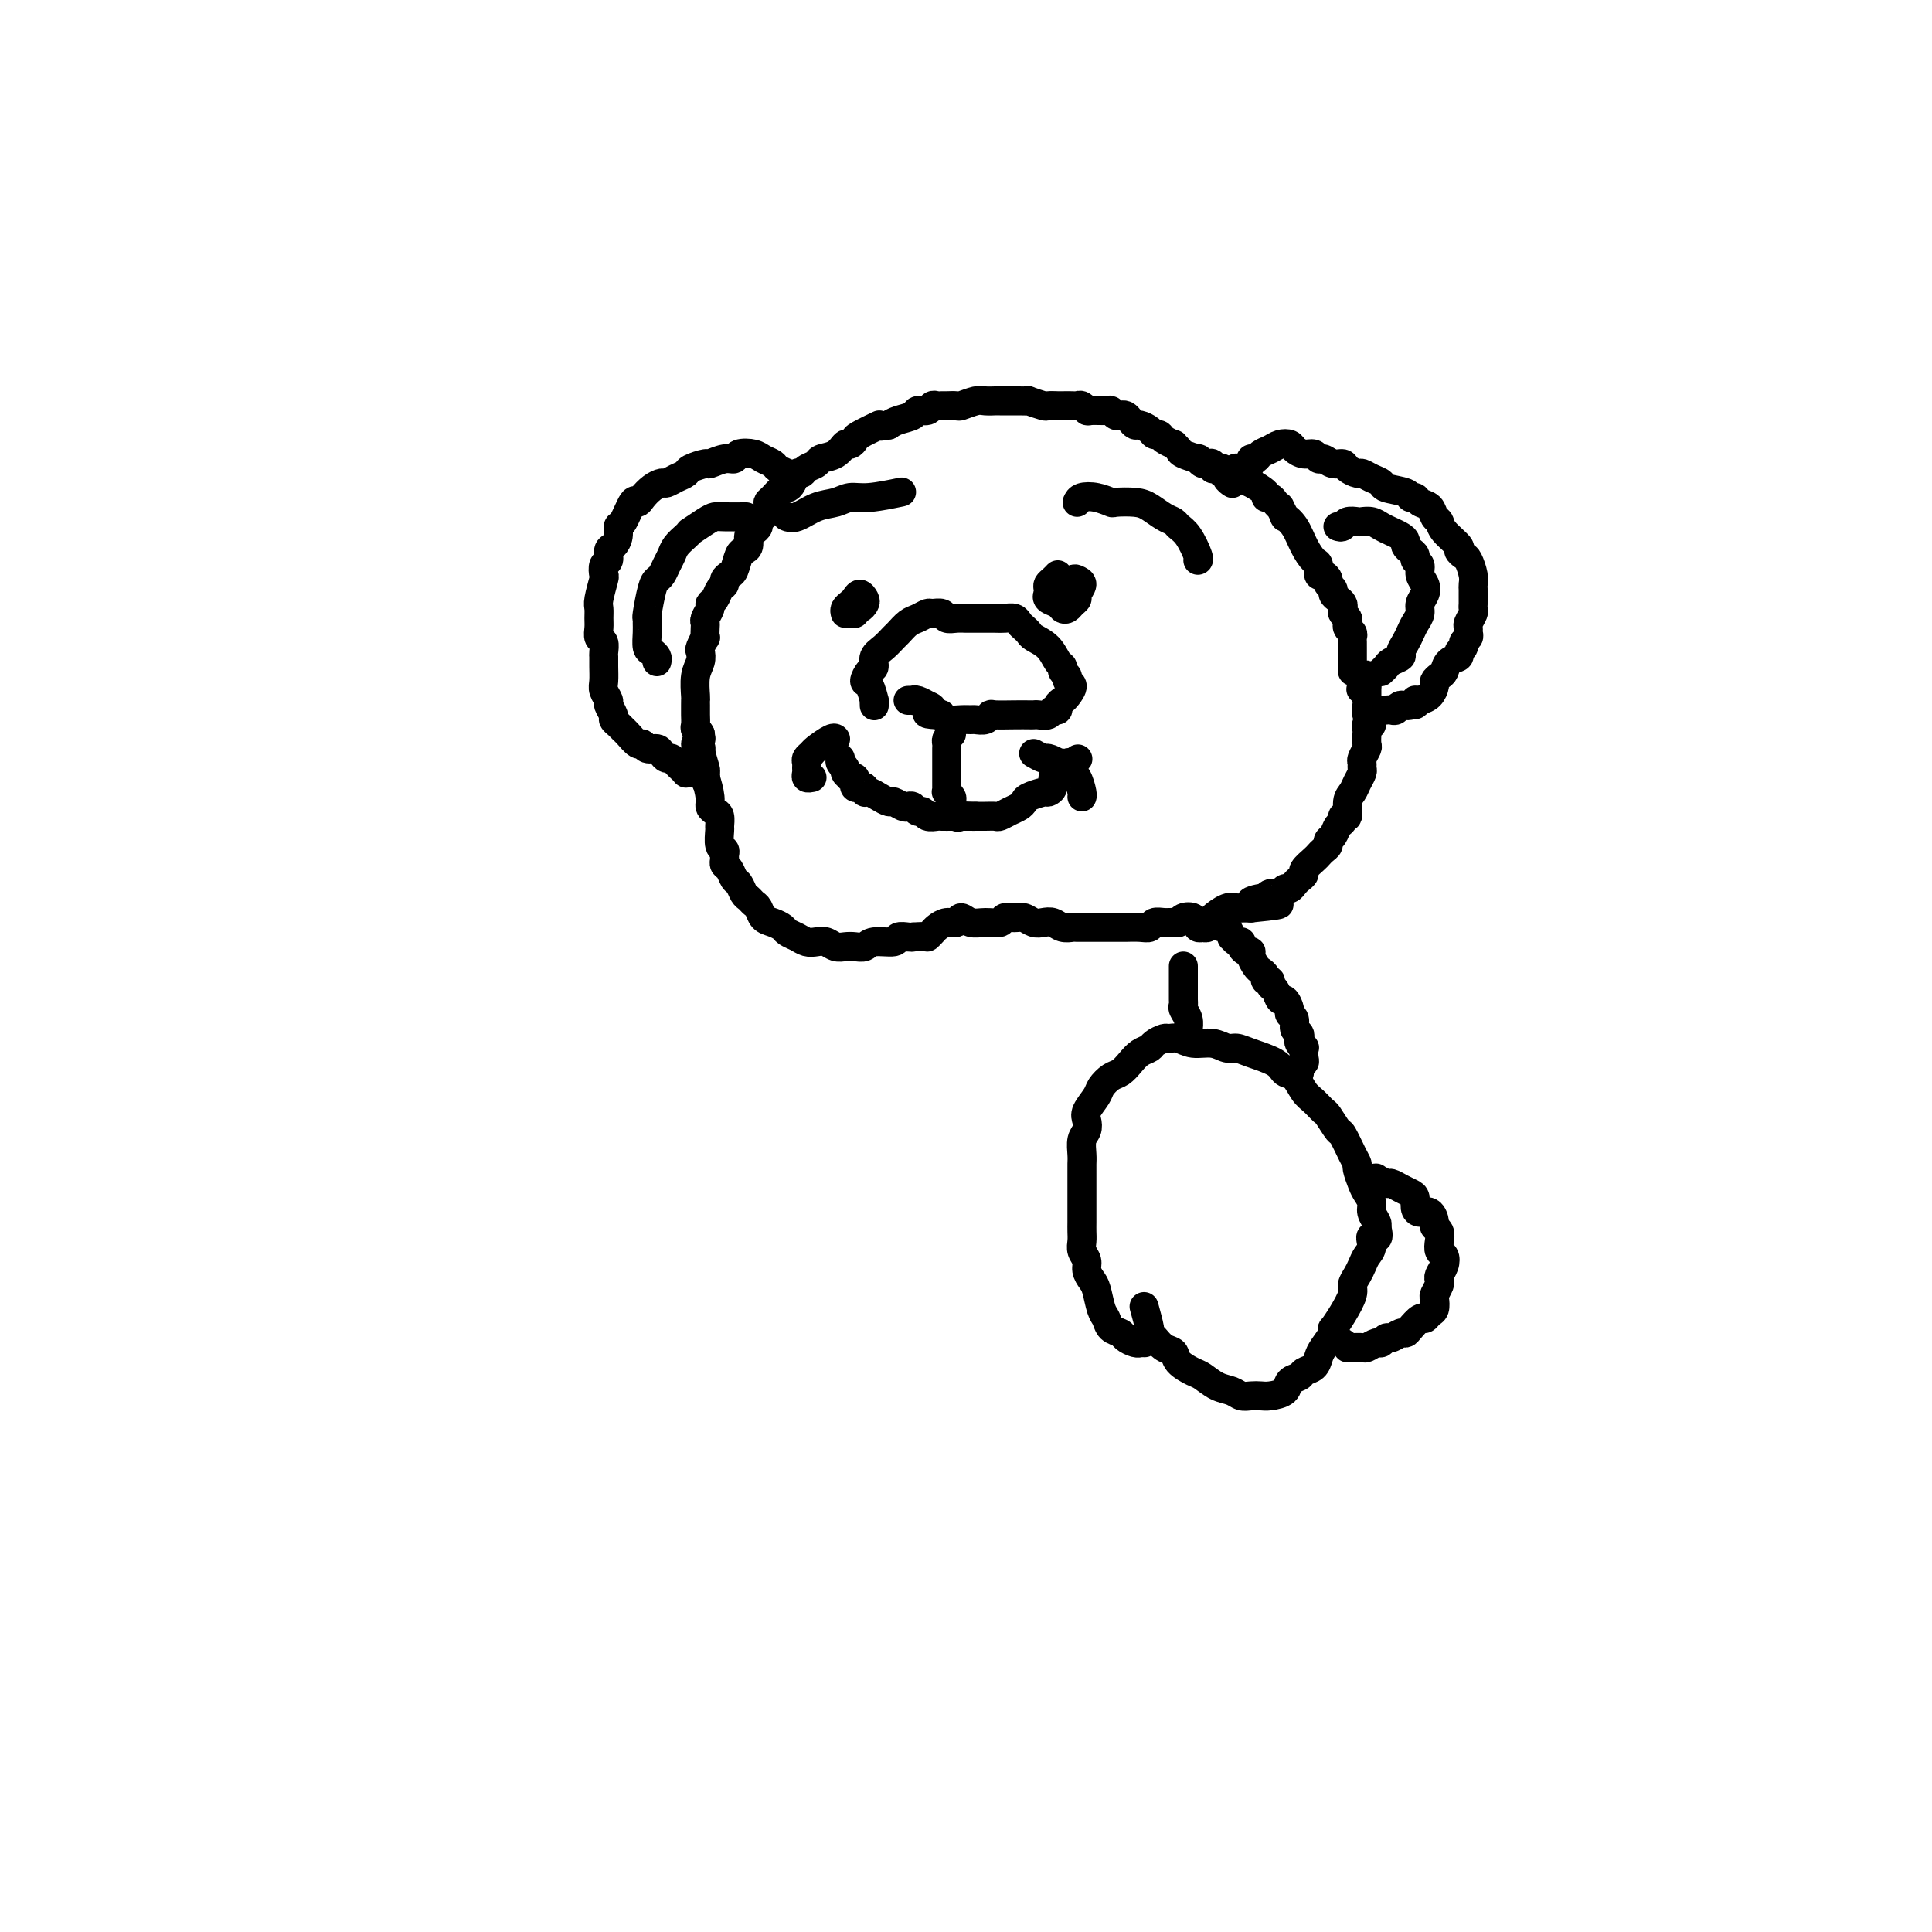 <svg viewBox='0 0 400 400' version='1.1' xmlns='http://www.w3.org/2000/svg' xmlns:xlink='http://www.w3.org/1999/xlink'><g fill='none' stroke='#000000' stroke-width='6' stroke-linecap='round' stroke-linejoin='round'><path d='M145,152c-0.038,0.444 -0.077,0.887 0,1c0.077,0.113 0.269,-0.106 0,0c-0.269,0.106 -1.000,0.535 -1,1c0.000,0.465 0.732,0.965 1,1c0.268,0.035 0.071,-0.394 0,0c-0.071,0.394 -0.016,1.612 0,2c0.016,0.388 -0.006,-0.055 0,0c0.006,0.055 0.039,0.606 0,1c-0.039,0.394 -0.151,0.631 0,1c0.151,0.369 0.566,0.871 1,2c0.434,1.129 0.887,2.884 1,4c0.113,1.116 -0.113,1.592 0,2c0.113,0.408 0.565,0.747 1,1c0.435,0.253 0.852,0.421 1,1c0.148,0.579 0.025,1.570 0,2c-0.025,0.430 0.046,0.300 0,1c-0.046,0.700 -0.209,2.229 0,3c0.209,0.771 0.791,0.783 1,1c0.209,0.217 0.045,0.640 0,1c-0.045,0.360 0.029,0.659 0,1c-0.029,0.341 -0.163,0.725 0,1c0.163,0.275 0.621,0.441 1,1c0.379,0.559 0.679,1.512 1,2c0.321,0.488 0.664,0.511 1,1c0.336,0.489 0.667,1.444 1,2c0.333,0.556 0.669,0.712 1,1c0.331,0.288 0.656,0.707 1,1c0.344,0.293 0.707,0.460 1,1c0.293,0.540 0.515,1.454 1,2c0.485,0.546 1.232,0.724 2,1c0.768,0.276 1.557,0.648 2,1c0.443,0.352 0.541,0.682 1,1c0.459,0.318 1.278,0.625 2,1c0.722,0.375 1.348,0.819 2,1c0.652,0.181 1.329,0.101 2,0c0.671,-0.101 1.335,-0.222 2,0c0.665,0.222 1.331,0.788 2,1c0.669,0.212 1.343,0.072 2,0c0.657,-0.072 1.299,-0.076 2,0c0.701,0.076 1.463,0.230 2,0c0.537,-0.230 0.851,-0.846 2,-1c1.149,-0.154 3.133,0.155 4,0c0.867,-0.155 0.618,-0.772 1,-1c0.382,-0.228 1.395,-0.065 2,0c0.605,0.065 0.803,0.033 1,0'/><path d='M189,194c3.104,-0.260 2.863,0.089 3,0c0.137,-0.089 0.652,-0.617 1,-1c0.348,-0.383 0.529,-0.621 1,-1c0.471,-0.379 1.231,-0.901 2,-1c0.769,-0.099 1.548,0.223 2,0c0.452,-0.223 0.579,-0.992 1,-1c0.421,-0.008 1.138,0.744 2,1c0.862,0.256 1.869,0.015 3,0c1.131,-0.015 2.386,0.196 3,0c0.614,-0.196 0.587,-0.798 1,-1c0.413,-0.202 1.265,-0.002 2,0c0.735,0.002 1.351,-0.192 2,0c0.649,0.192 1.330,0.769 2,1c0.670,0.231 1.329,0.114 2,0c0.671,-0.114 1.352,-0.227 2,0c0.648,0.227 1.262,0.793 2,1c0.738,0.207 1.601,0.056 2,0c0.399,-0.056 0.335,-0.015 1,0c0.665,0.015 2.060,0.004 3,0c0.940,-0.004 1.424,-0.001 2,0c0.576,0.001 1.243,0.001 2,0c0.757,-0.001 1.602,-0.004 2,0c0.398,0.004 0.347,0.015 1,0c0.653,-0.015 2.010,-0.057 3,0c0.990,0.057 1.613,0.212 2,0c0.387,-0.212 0.536,-0.792 1,-1c0.464,-0.208 1.242,-0.043 2,0c0.758,0.043 1.497,-0.038 2,0c0.503,0.038 0.769,0.193 1,0c0.231,-0.193 0.427,-0.733 1,-1c0.573,-0.267 1.522,-0.261 2,0c0.478,0.261 0.485,0.778 1,1c0.515,0.222 1.538,0.151 2,0c0.462,-0.151 0.364,-0.380 1,-1c0.636,-0.620 2.005,-1.630 3,-2c0.995,-0.370 1.614,-0.100 2,0c0.386,0.100 0.539,0.028 1,0c0.461,-0.028 1.231,-0.014 2,0'/><path d='M259,188c11.009,-1.089 3.531,-0.813 1,-1c-2.531,-0.187 -0.115,-0.839 1,-1c1.115,-0.161 0.929,0.168 1,0c0.071,-0.168 0.400,-0.833 1,-1c0.600,-0.167 1.470,0.162 2,0c0.530,-0.162 0.721,-0.817 1,-1c0.279,-0.183 0.647,0.107 1,0c0.353,-0.107 0.690,-0.610 1,-1c0.310,-0.390 0.594,-0.668 1,-1c0.406,-0.332 0.935,-0.719 1,-1c0.065,-0.281 -0.332,-0.456 0,-1c0.332,-0.544 1.395,-1.455 2,-2c0.605,-0.545 0.754,-0.722 1,-1c0.246,-0.278 0.590,-0.656 1,-1c0.410,-0.344 0.884,-0.655 1,-1c0.116,-0.345 -0.128,-0.724 0,-1c0.128,-0.276 0.627,-0.450 1,-1c0.373,-0.550 0.621,-1.478 1,-2c0.379,-0.522 0.889,-0.640 1,-1c0.111,-0.360 -0.178,-0.964 0,-1c0.178,-0.036 0.822,0.495 1,0c0.178,-0.495 -0.110,-2.016 0,-3c0.110,-0.984 0.618,-1.430 1,-2c0.382,-0.570 0.637,-1.265 1,-2c0.363,-0.735 0.833,-1.510 1,-2c0.167,-0.490 0.031,-0.693 0,-1c-0.031,-0.307 0.044,-0.716 0,-1c-0.044,-0.284 -0.208,-0.443 0,-1c0.208,-0.557 0.786,-1.512 1,-2c0.214,-0.488 0.062,-0.507 0,-1c-0.062,-0.493 -0.034,-1.458 0,-2c0.034,-0.542 0.076,-0.659 0,-1c-0.076,-0.341 -0.269,-0.904 0,-1c0.269,-0.096 1.000,0.276 1,0c-0.000,-0.276 -0.732,-1.200 -1,-2c-0.268,-0.800 -0.072,-1.476 0,-2c0.072,-0.524 0.019,-0.897 0,-1c-0.019,-0.103 -0.005,0.065 0,0c0.005,-0.065 0.001,-0.364 0,-1c-0.001,-0.636 -0.000,-1.610 0,-2c0.000,-0.390 0.000,-0.195 0,0'/><path d='M283,142c0.556,-4.356 -0.556,-1.244 -1,0c-0.444,1.244 -0.222,0.622 0,0'/><path d='M280,139c0.000,-0.334 0.000,-0.668 0,-1c-0.000,-0.332 -0.000,-0.663 0,-1c0.000,-0.337 0.000,-0.682 0,-1c-0.000,-0.318 -0.000,-0.610 0,-1c0.000,-0.390 0.001,-0.878 0,-1c-0.001,-0.122 -0.004,0.122 0,0c0.004,-0.122 0.015,-0.611 0,-1c-0.015,-0.389 -0.057,-0.678 0,-1c0.057,-0.322 0.212,-0.678 0,-1c-0.212,-0.322 -0.793,-0.611 -1,-1c-0.207,-0.389 -0.042,-0.878 0,-1c0.042,-0.122 -0.041,0.122 0,0c0.041,-0.122 0.204,-0.610 0,-1c-0.204,-0.390 -0.777,-0.682 -1,-1c-0.223,-0.318 -0.097,-0.663 0,-1c0.097,-0.337 0.166,-0.668 0,-1c-0.166,-0.332 -0.565,-0.666 -1,-1c-0.435,-0.334 -0.904,-0.668 -1,-1c-0.096,-0.332 0.181,-0.661 0,-1c-0.181,-0.339 -0.818,-0.686 -1,-1c-0.182,-0.314 0.093,-0.593 0,-1c-0.093,-0.407 -0.553,-0.940 -1,-1c-0.447,-0.060 -0.882,0.353 -1,0c-0.118,-0.353 0.080,-1.472 0,-2c-0.080,-0.528 -0.437,-0.465 -1,-1c-0.563,-0.535 -1.332,-1.668 -2,-3c-0.668,-1.332 -1.236,-2.864 -2,-4c-0.764,-1.136 -1.724,-1.876 -2,-2c-0.276,-0.124 0.134,0.369 0,0c-0.134,-0.369 -0.811,-1.601 -1,-2c-0.189,-0.399 0.110,0.035 0,0c-0.110,-0.035 -0.629,-0.539 -1,-1c-0.371,-0.461 -0.592,-0.879 -1,-1c-0.408,-0.121 -1.002,0.056 -1,0c0.002,-0.056 0.599,-0.345 0,-1c-0.599,-0.655 -2.394,-1.677 -3,-2c-0.606,-0.323 -0.023,0.053 0,0c0.023,-0.053 -0.516,-0.536 -1,-1c-0.484,-0.464 -0.914,-0.909 -1,-1c-0.086,-0.091 0.173,0.172 0,0c-0.173,-0.172 -0.778,-0.778 -1,-1c-0.222,-0.222 -0.060,-0.060 0,0c0.060,0.060 0.017,0.017 0,0c-0.017,-0.017 -0.009,-0.009 0,0'/><path d='M258,97c0.448,-0.303 0.897,-0.606 1,-1c0.103,-0.394 -0.138,-0.880 0,-1c0.138,-0.120 0.657,0.125 1,0c0.343,-0.125 0.511,-0.619 1,-1c0.489,-0.381 1.300,-0.648 2,-1c0.700,-0.352 1.291,-0.789 2,-1c0.709,-0.211 1.538,-0.196 2,0c0.462,0.196 0.557,0.573 1,1c0.443,0.427 1.235,0.903 2,1c0.765,0.097 1.504,-0.185 2,0c0.496,0.185 0.748,0.837 1,1c0.252,0.163 0.505,-0.163 1,0c0.495,0.163 1.231,0.813 2,1c0.769,0.187 1.571,-0.091 2,0c0.429,0.091 0.487,0.549 1,1c0.513,0.451 1.482,0.894 2,1c0.518,0.106 0.584,-0.127 1,0c0.416,0.127 1.182,0.612 2,1c0.818,0.388 1.686,0.677 2,1c0.314,0.323 0.072,0.678 1,1c0.928,0.322 3.026,0.610 4,1c0.974,0.390 0.824,0.882 1,1c0.176,0.118 0.678,-0.138 1,0c0.322,0.138 0.465,0.669 1,1c0.535,0.331 1.461,0.464 2,1c0.539,0.536 0.690,1.477 1,2c0.310,0.523 0.780,0.627 1,1c0.220,0.373 0.191,1.015 1,2c0.809,0.985 2.455,2.312 3,3c0.545,0.688 -0.012,0.737 0,1c0.012,0.263 0.592,0.739 1,1c0.408,0.261 0.645,0.308 1,1c0.355,0.692 0.827,2.031 1,3c0.173,0.969 0.046,1.569 0,2c-0.046,0.431 -0.013,0.693 0,1c0.013,0.307 0.004,0.659 0,1c-0.004,0.341 -0.005,0.673 0,1c0.005,0.327 0.015,0.651 0,1c-0.015,0.349 -0.057,0.723 0,1c0.057,0.277 0.213,0.455 0,1c-0.213,0.545 -0.793,1.455 -1,2c-0.207,0.545 -0.040,0.723 0,1c0.040,0.277 -0.046,0.651 0,1c0.046,0.349 0.224,0.671 0,1c-0.224,0.329 -0.851,0.664 -1,1c-0.149,0.336 0.181,0.671 0,1c-0.181,0.329 -0.874,0.651 -1,1c-0.126,0.349 0.316,0.724 0,1c-0.316,0.276 -1.391,0.454 -2,1c-0.609,0.546 -0.754,1.459 -1,2c-0.246,0.541 -0.594,0.708 -1,1c-0.406,0.292 -0.872,0.707 -1,1c-0.128,0.293 0.081,0.463 0,1c-0.081,0.537 -0.452,1.439 -1,2c-0.548,0.561 -1.274,0.780 -2,1'/><path d='M294,145c-1.742,1.946 -1.096,0.311 -1,0c0.096,-0.311 -0.356,0.701 -1,1c-0.644,0.299 -1.478,-0.116 -2,0c-0.522,0.116 -0.732,0.763 -1,1c-0.268,0.237 -0.594,0.063 -1,0c-0.406,-0.063 -0.893,-0.017 -1,0c-0.107,0.017 0.167,0.005 0,0c-0.167,-0.005 -0.776,-0.001 -1,0c-0.224,0.001 -0.064,0.000 0,0c0.064,-0.000 0.032,-0.000 0,0'/><path d='M277,109c0.365,0.113 0.731,0.226 1,0c0.269,-0.226 0.442,-0.790 1,-1c0.558,-0.210 1.500,-0.068 2,0c0.500,0.068 0.557,0.060 1,0c0.443,-0.060 1.271,-0.171 2,0c0.729,0.171 1.357,0.623 2,1c0.643,0.377 1.299,0.678 2,1c0.701,0.322 1.446,0.663 2,1c0.554,0.337 0.918,0.668 1,1c0.082,0.332 -0.118,0.666 0,1c0.118,0.334 0.552,0.670 1,1c0.448,0.330 0.908,0.655 1,1c0.092,0.345 -0.185,0.711 0,1c0.185,0.289 0.830,0.500 1,1c0.170,0.500 -0.136,1.289 0,2c0.136,0.711 0.713,1.345 1,2c0.287,0.655 0.284,1.330 0,2c-0.284,0.670 -0.849,1.334 -1,2c-0.151,0.666 0.113,1.334 0,2c-0.113,0.666 -0.603,1.330 -1,2c-0.397,0.670 -0.702,1.345 -1,2c-0.298,0.655 -0.590,1.288 -1,2c-0.410,0.712 -0.937,1.501 -1,2c-0.063,0.499 0.337,0.708 0,1c-0.337,0.292 -1.411,0.667 -2,1c-0.589,0.333 -0.694,0.625 -1,1c-0.306,0.375 -0.813,0.832 -1,1c-0.187,0.168 -0.053,0.048 0,0c0.053,-0.048 0.027,-0.024 0,0'/><path d='M255,100c0.122,0.081 0.244,0.162 0,0c-0.244,-0.162 -0.853,-0.565 -1,-1c-0.147,-0.435 0.167,-0.900 0,-1c-0.167,-0.100 -0.814,0.166 -1,0c-0.186,-0.166 0.090,-0.762 0,-1c-0.090,-0.238 -0.545,-0.117 -1,0c-0.455,0.117 -0.909,0.228 -1,0c-0.091,-0.228 0.181,-0.797 0,-1c-0.181,-0.203 -0.816,-0.039 -1,0c-0.184,0.039 0.084,-0.045 0,0c-0.084,0.045 -0.519,0.220 -1,0c-0.481,-0.220 -1.009,-0.833 -1,-1c0.009,-0.167 0.554,0.114 0,0c-0.554,-0.114 -2.208,-0.622 -3,-1c-0.792,-0.378 -0.723,-0.627 -1,-1c-0.277,-0.373 -0.901,-0.870 -1,-1c-0.099,-0.130 0.325,0.106 0,0c-0.325,-0.106 -1.400,-0.554 -2,-1c-0.600,-0.446 -0.724,-0.889 -1,-1c-0.276,-0.111 -0.704,0.111 -1,0c-0.296,-0.111 -0.461,-0.555 -1,-1c-0.539,-0.445 -1.454,-0.890 -2,-1c-0.546,-0.110 -0.724,0.115 -1,0c-0.276,-0.115 -0.652,-0.571 -1,-1c-0.348,-0.429 -0.669,-0.833 -1,-1c-0.331,-0.167 -0.674,-0.098 -1,0c-0.326,0.098 -0.637,0.223 -1,0c-0.363,-0.223 -0.780,-0.796 -1,-1c-0.220,-0.204 -0.244,-0.041 -1,0c-0.756,0.041 -2.243,-0.042 -3,0c-0.757,0.042 -0.784,0.207 -1,0c-0.216,-0.207 -0.620,-0.788 -1,-1c-0.380,-0.212 -0.736,-0.057 -1,0c-0.264,0.057 -0.436,0.016 -1,0c-0.564,-0.016 -1.522,-0.008 -2,0c-0.478,0.008 -0.477,0.016 -1,0c-0.523,-0.016 -1.569,-0.057 -2,0c-0.431,0.057 -0.245,0.211 -1,0c-0.755,-0.211 -2.449,-0.789 -3,-1c-0.551,-0.211 0.042,-0.056 0,0c-0.042,0.056 -0.720,0.014 -2,0c-1.280,-0.014 -3.163,0.000 -4,0c-0.837,-0.000 -0.629,-0.014 -1,0c-0.371,0.014 -1.322,0.056 -2,0c-0.678,-0.056 -1.085,-0.211 -2,0c-0.915,0.211 -2.339,0.789 -3,1c-0.661,0.211 -0.559,0.055 -1,0c-0.441,-0.055 -1.427,-0.011 -2,0c-0.573,0.011 -0.735,-0.012 -1,0c-0.265,0.012 -0.632,0.059 -1,0c-0.368,-0.059 -0.735,-0.223 -1,0c-0.265,0.223 -0.427,0.833 -1,1c-0.573,0.167 -1.556,-0.110 -2,0c-0.444,0.110 -0.350,0.607 -1,1c-0.650,0.393 -2.043,0.684 -3,1c-0.957,0.316 -1.479,0.658 -2,1'/><path d='M184,88c-3.317,0.663 -1.609,-0.178 -2,0c-0.391,0.178 -2.880,1.375 -4,2c-1.120,0.625 -0.871,0.678 -1,1c-0.129,0.322 -0.635,0.912 -1,1c-0.365,0.088 -0.588,-0.328 -1,0c-0.412,0.328 -1.013,1.398 -2,2c-0.987,0.602 -2.358,0.734 -3,1c-0.642,0.266 -0.553,0.666 -1,1c-0.447,0.334 -1.429,0.601 -2,1c-0.571,0.399 -0.729,0.928 -1,1c-0.271,0.072 -0.653,-0.314 -1,0c-0.347,0.314 -0.657,1.327 -1,2c-0.343,0.673 -0.718,1.005 -1,1c-0.282,-0.005 -0.471,-0.349 -1,0c-0.529,0.349 -1.400,1.389 -2,2c-0.600,0.611 -0.931,0.794 -1,1c-0.069,0.206 0.122,0.437 0,1c-0.122,0.563 -0.559,1.459 -1,2c-0.441,0.541 -0.888,0.726 -1,1c-0.112,0.274 0.111,0.637 0,1c-0.111,0.363 -0.554,0.725 -1,1c-0.446,0.275 -0.893,0.462 -1,1c-0.107,0.538 0.126,1.425 0,2c-0.126,0.575 -0.612,0.836 -1,1c-0.388,0.164 -0.677,0.229 -1,1c-0.323,0.771 -0.678,2.247 -1,3c-0.322,0.753 -0.611,0.783 -1,1c-0.389,0.217 -0.879,0.622 -1,1c-0.121,0.378 0.126,0.730 0,1c-0.126,0.270 -0.626,0.457 -1,1c-0.374,0.543 -0.622,1.441 -1,2c-0.378,0.559 -0.886,0.778 -1,1c-0.114,0.222 0.165,0.446 0,1c-0.165,0.554 -0.775,1.439 -1,2c-0.225,0.561 -0.064,0.798 0,1c0.064,0.202 0.031,0.368 0,1c-0.031,0.632 -0.060,1.730 0,2c0.060,0.270 0.208,-0.288 0,0c-0.208,0.288 -0.774,1.422 -1,2c-0.226,0.578 -0.113,0.599 0,1c0.113,0.401 0.226,1.181 0,2c-0.226,0.819 -0.793,1.675 -1,3c-0.207,1.325 -0.055,3.118 0,4c0.055,0.882 0.014,0.852 0,1c-0.014,0.148 0.000,0.472 0,1c-0.000,0.528 -0.015,1.259 0,2c0.015,0.741 0.060,1.491 0,2c-0.060,0.509 -0.226,0.776 0,1c0.226,0.224 0.845,0.404 1,1c0.155,0.596 -0.155,1.607 0,3c0.155,1.393 0.773,3.167 1,4c0.227,0.833 0.061,0.724 0,1c-0.061,0.276 -0.017,0.936 0,1c0.017,0.064 0.009,-0.468 0,-1'/><path d='M146,160c0.333,3.333 0.167,1.667 0,0'/><path d='M143,160c-0.447,-0.025 -0.893,-0.049 -1,0c-0.107,0.049 0.126,0.172 0,0c-0.126,-0.172 -0.611,-0.637 -1,-1c-0.389,-0.363 -0.680,-0.623 -1,-1c-0.320,-0.377 -0.667,-0.870 -1,-1c-0.333,-0.130 -0.653,0.105 -1,0c-0.347,-0.105 -0.722,-0.548 -1,-1c-0.278,-0.452 -0.459,-0.912 -1,-1c-0.541,-0.088 -1.440,0.198 -2,0c-0.560,-0.198 -0.780,-0.879 -1,-1c-0.220,-0.121 -0.441,0.318 -1,0c-0.559,-0.318 -1.455,-1.394 -2,-2c-0.545,-0.606 -0.739,-0.744 -1,-1c-0.261,-0.256 -0.591,-0.631 -1,-1c-0.409,-0.369 -0.898,-0.732 -1,-1c-0.102,-0.268 0.183,-0.441 0,-1c-0.183,-0.559 -0.834,-1.504 -1,-2c-0.166,-0.496 0.152,-0.543 0,-1c-0.152,-0.457 -0.773,-1.326 -1,-2c-0.227,-0.674 -0.060,-1.154 0,-2c0.060,-0.846 0.012,-2.057 0,-3c-0.012,-0.943 0.011,-1.618 0,-2c-0.011,-0.382 -0.056,-0.472 0,-1c0.056,-0.528 0.211,-1.493 0,-2c-0.211,-0.507 -0.790,-0.556 -1,-1c-0.210,-0.444 -0.053,-1.282 0,-2c0.053,-0.718 0.000,-1.315 0,-2c-0.000,-0.685 0.051,-1.459 0,-2c-0.051,-0.541 -0.206,-0.851 0,-2c0.206,-1.149 0.772,-3.138 1,-4c0.228,-0.862 0.116,-0.597 0,-1c-0.116,-0.403 -0.237,-1.472 0,-2c0.237,-0.528 0.834,-0.513 1,-1c0.166,-0.487 -0.097,-1.475 0,-2c0.097,-0.525 0.555,-0.587 1,-1c0.445,-0.413 0.879,-1.178 1,-2c0.121,-0.822 -0.070,-1.700 0,-2c0.070,-0.300 0.403,-0.020 1,-1c0.597,-0.980 1.459,-3.219 2,-4c0.541,-0.781 0.760,-0.103 1,0c0.240,0.103 0.501,-0.368 1,-1c0.499,-0.632 1.237,-1.426 2,-2c0.763,-0.574 1.550,-0.927 2,-1c0.450,-0.073 0.562,0.134 1,0c0.438,-0.134 1.201,-0.609 2,-1c0.799,-0.391 1.635,-0.697 2,-1c0.365,-0.303 0.259,-0.602 1,-1c0.741,-0.398 2.329,-0.895 3,-1c0.671,-0.105 0.424,0.181 1,0c0.576,-0.181 1.974,-0.830 3,-1c1.026,-0.170 1.679,0.140 2,0c0.321,-0.140 0.308,-0.728 1,-1c0.692,-0.272 2.088,-0.227 3,0c0.912,0.227 1.341,0.635 2,1c0.659,0.365 1.548,0.685 2,1c0.452,0.315 0.468,0.623 1,1c0.532,0.377 1.581,0.822 2,1c0.419,0.178 0.210,0.089 0,0'/><path d='M136,137c0.083,-0.319 0.166,-0.638 0,-1c-0.166,-0.362 -0.580,-0.766 -1,-1c-0.420,-0.234 -0.845,-0.296 -1,-1c-0.155,-0.704 -0.038,-2.048 0,-3c0.038,-0.952 -0.001,-1.512 0,-2c0.001,-0.488 0.042,-0.903 0,-1c-0.042,-0.097 -0.166,0.126 0,-1c0.166,-1.126 0.622,-3.600 1,-5c0.378,-1.400 0.678,-1.726 1,-2c0.322,-0.274 0.667,-0.497 1,-1c0.333,-0.503 0.654,-1.288 1,-2c0.346,-0.712 0.717,-1.352 1,-2c0.283,-0.648 0.478,-1.305 1,-2c0.522,-0.695 1.372,-1.430 2,-2c0.628,-0.570 1.033,-0.976 1,-1c-0.033,-0.024 -0.506,0.333 0,0c0.506,-0.333 1.989,-1.357 3,-2c1.011,-0.643 1.549,-0.904 2,-1c0.451,-0.096 0.814,-0.026 2,0c1.186,0.026 3.196,0.007 4,0c0.804,-0.007 0.402,-0.004 0,0'/><path d='M175,127c-0.089,-0.330 -0.178,-0.660 0,-1c0.178,-0.340 0.623,-0.691 1,-1c0.377,-0.309 0.687,-0.577 1,-1c0.313,-0.423 0.630,-1.003 1,-1c0.370,0.003 0.792,0.588 1,1c0.208,0.412 0.200,0.650 0,1c-0.200,0.350 -0.593,0.811 -1,1c-0.407,0.189 -0.827,0.104 -1,0c-0.173,-0.104 -0.099,-0.228 0,0c0.099,0.228 0.223,0.807 0,1c-0.223,0.193 -0.792,-0.001 -1,0c-0.208,0.001 -0.056,0.196 0,0c0.056,-0.196 0.015,-0.784 0,-1c-0.015,-0.216 -0.004,-0.062 0,0c0.004,0.062 0.002,0.031 0,0'/><path d='M181,146c-0.001,-0.037 -0.003,-0.073 0,0c0.003,0.073 0.010,0.256 0,0c-0.010,-0.256 -0.039,-0.951 0,-1c0.039,-0.049 0.144,0.549 0,0c-0.144,-0.549 -0.538,-2.244 -1,-3c-0.462,-0.756 -0.994,-0.572 -1,-1c-0.006,-0.428 0.513,-1.467 1,-2c0.487,-0.533 0.942,-0.562 1,-1c0.058,-0.438 -0.280,-1.287 0,-2c0.280,-0.713 1.177,-1.290 2,-2c0.823,-0.710 1.573,-1.553 2,-2c0.427,-0.447 0.533,-0.498 1,-1c0.467,-0.502 1.295,-1.456 2,-2c0.705,-0.544 1.287,-0.678 2,-1c0.713,-0.322 1.556,-0.832 2,-1c0.444,-0.168 0.490,0.008 1,0c0.510,-0.008 1.484,-0.198 2,0c0.516,0.198 0.574,0.785 1,1c0.426,0.215 1.220,0.058 2,0c0.780,-0.058 1.546,-0.015 2,0c0.454,0.015 0.598,0.003 1,0c0.402,-0.003 1.063,0.002 2,0c0.937,-0.002 2.149,-0.012 3,0c0.851,0.012 1.342,0.045 2,0c0.658,-0.045 1.484,-0.167 2,0c0.516,0.167 0.722,0.624 1,1c0.278,0.376 0.627,0.672 1,1c0.373,0.328 0.769,0.690 1,1c0.231,0.310 0.295,0.569 1,1c0.705,0.431 2.049,1.032 3,2c0.951,0.968 1.507,2.301 2,3c0.493,0.699 0.921,0.764 1,1c0.079,0.236 -0.192,0.644 0,1c0.192,0.356 0.847,0.659 1,1c0.153,0.341 -0.198,0.721 0,1c0.198,0.279 0.944,0.457 1,1c0.056,0.543 -0.577,1.451 -1,2c-0.423,0.549 -0.637,0.739 -1,1c-0.363,0.261 -0.874,0.592 -1,1c-0.126,0.408 0.135,0.894 0,1c-0.135,0.106 -0.665,-0.168 -1,0c-0.335,0.168 -0.476,0.777 -1,1c-0.524,0.223 -1.433,0.060 -2,0c-0.567,-0.060 -0.792,-0.017 -1,0c-0.208,0.017 -0.397,0.008 -1,0c-0.603,-0.008 -1.618,-0.016 -3,0c-1.382,0.016 -3.129,0.057 -4,0c-0.871,-0.057 -0.865,-0.212 -1,0c-0.135,0.212 -0.411,0.790 -1,1c-0.589,0.210 -1.492,0.053 -2,0c-0.508,-0.053 -0.622,-0.000 -1,0c-0.378,0.000 -1.019,-0.051 -2,0c-0.981,0.051 -2.303,0.206 -3,0c-0.697,-0.206 -0.771,-0.773 -1,-1c-0.229,-0.227 -0.615,-0.113 -1,0'/><path d='M194,148c-3.716,-0.161 -1.508,-0.565 -1,-1c0.508,-0.435 -0.686,-0.901 -1,-1c-0.314,-0.099 0.252,0.170 0,0c-0.252,-0.170 -1.322,-0.778 -2,-1c-0.678,-0.222 -0.965,-0.060 -1,0c-0.035,0.060 0.183,0.016 0,0c-0.183,-0.016 -0.767,-0.005 -1,0c-0.233,0.005 -0.117,0.002 0,0'/><path d='M197,152c-0.423,0.333 -0.845,0.665 -1,1c-0.155,0.335 -0.041,0.671 0,1c0.041,0.329 0.011,0.651 0,1c-0.011,0.349 -0.003,0.725 0,1c0.003,0.275 0.001,0.450 0,1c-0.001,0.550 -0.000,1.474 0,2c0.000,0.526 0.000,0.653 0,1c-0.000,0.347 -0.001,0.915 0,1c0.001,0.085 0.004,-0.314 0,0c-0.004,0.314 -0.015,1.341 0,2c0.015,0.659 0.057,0.952 0,1c-0.057,0.048 -0.212,-0.147 0,0c0.212,0.147 0.792,0.635 1,1c0.208,0.365 0.044,0.605 0,1c-0.044,0.395 0.034,0.943 0,1c-0.034,0.057 -0.179,-0.377 0,0c0.179,0.377 0.680,1.565 1,2c0.320,0.435 0.457,0.116 1,0c0.543,-0.116 1.493,-0.030 2,0c0.507,0.030 0.572,0.005 1,0c0.428,-0.005 1.217,0.010 2,0c0.783,-0.010 1.558,-0.044 2,0c0.442,0.044 0.550,0.167 1,0c0.450,-0.167 1.241,-0.623 2,-1c0.759,-0.377 1.484,-0.675 2,-1c0.516,-0.325 0.822,-0.678 1,-1c0.178,-0.322 0.229,-0.615 1,-1c0.771,-0.385 2.262,-0.862 3,-1c0.738,-0.138 0.724,0.064 1,0c0.276,-0.064 0.844,-0.394 1,-1c0.156,-0.606 -0.099,-1.486 0,-2c0.099,-0.514 0.551,-0.660 1,-1c0.449,-0.340 0.893,-0.875 1,-1c0.107,-0.125 -0.125,0.159 0,0c0.125,-0.159 0.607,-0.760 1,-1c0.393,-0.240 0.696,-0.120 1,0'/><path d='M222,158c2.309,-1.702 0.581,-0.456 0,0c-0.581,0.456 -0.016,0.122 0,0c0.016,-0.122 -0.518,-0.033 -1,0c-0.482,0.033 -0.913,0.009 -1,0c-0.087,-0.009 0.169,-0.002 0,0c-0.169,0.002 -0.763,0.001 -1,0c-0.237,-0.001 -0.119,-0.000 0,0'/><path d='M214,156c0.789,0.444 1.578,0.889 2,1c0.422,0.111 0.476,-0.110 1,0c0.524,0.110 1.516,0.552 2,1c0.484,0.448 0.459,0.901 1,1c0.541,0.099 1.648,-0.156 2,0c0.352,0.156 -0.049,0.721 0,1c0.049,0.279 0.549,0.271 1,1c0.451,0.729 0.852,2.196 1,3c0.148,0.804 0.042,0.944 0,1c-0.042,0.056 -0.021,0.028 0,0'/><path d='M202,169c-0.438,-0.000 -0.876,-0.000 -1,0c-0.124,0.000 0.065,0.000 0,0c-0.065,-0.000 -0.383,-0.000 -1,0c-0.617,0.000 -1.531,0.001 -2,0c-0.469,-0.001 -0.493,-0.004 -1,0c-0.507,0.004 -1.498,0.016 -2,0c-0.502,-0.016 -0.516,-0.061 -1,0c-0.484,0.061 -1.439,0.226 -2,0c-0.561,-0.226 -0.726,-0.844 -1,-1c-0.274,-0.156 -0.655,0.150 -1,0c-0.345,-0.150 -0.655,-0.758 -1,-1c-0.345,-0.242 -0.725,-0.120 -1,0c-0.275,0.120 -0.444,0.238 -1,0c-0.556,-0.238 -1.498,-0.833 -2,-1c-0.502,-0.167 -0.565,0.095 -1,0c-0.435,-0.095 -1.244,-0.548 -2,-1c-0.756,-0.452 -1.460,-0.905 -2,-1c-0.540,-0.095 -0.915,0.168 -1,0c-0.085,-0.168 0.122,-0.767 0,-1c-0.122,-0.233 -0.573,-0.101 -1,0c-0.427,0.101 -0.831,0.172 -1,0c-0.169,-0.172 -0.102,-0.585 0,-1c0.102,-0.415 0.239,-0.832 0,-1c-0.239,-0.168 -0.852,-0.086 -1,0c-0.148,0.086 0.171,0.177 0,0c-0.171,-0.177 -0.830,-0.622 -1,-1c-0.170,-0.378 0.150,-0.689 0,-1c-0.150,-0.311 -0.771,-0.622 -1,-1c-0.229,-0.378 -0.065,-0.822 0,-1c0.065,-0.178 0.033,-0.089 0,0'/><path d='M168,161c0.113,-0.024 0.227,-0.048 0,0c-0.227,0.048 -0.794,0.168 -1,0c-0.206,-0.168 -0.052,-0.623 0,-1c0.052,-0.377 0.001,-0.677 0,-1c-0.001,-0.323 0.049,-0.668 0,-1c-0.049,-0.332 -0.195,-0.649 0,-1c0.195,-0.351 0.732,-0.735 1,-1c0.268,-0.265 0.268,-0.411 1,-1c0.732,-0.589 2.197,-1.620 3,-2c0.803,-0.380 0.944,-0.109 1,0c0.056,0.109 0.028,0.054 0,0'/><path d='M221,121c-0.629,0.109 -1.258,0.218 -1,0c0.258,-0.218 1.405,-0.763 2,-1c0.595,-0.237 0.640,-0.166 1,0c0.360,0.166 1.036,0.426 1,1c-0.036,0.574 -0.783,1.461 -1,2c-0.217,0.539 0.098,0.730 0,1c-0.098,0.270 -0.608,0.620 -1,1c-0.392,0.380 -0.665,0.791 -1,1c-0.335,0.209 -0.731,0.214 -1,0c-0.269,-0.214 -0.412,-0.649 -1,-1c-0.588,-0.351 -1.622,-0.619 -2,-1c-0.378,-0.381 -0.098,-0.875 0,-1c0.098,-0.125 0.016,0.121 0,0c-0.016,-0.121 0.034,-0.607 0,-1c-0.034,-0.393 -0.154,-0.693 0,-1c0.154,-0.307 0.580,-0.621 1,-1c0.420,-0.379 0.834,-0.823 1,-1c0.166,-0.177 0.083,-0.089 0,0'/><path d='M223,104c0.173,-0.393 0.346,-0.785 1,-1c0.654,-0.215 1.788,-0.252 3,0c1.212,0.252 2.502,0.792 3,1c0.498,0.208 0.203,0.083 1,0c0.797,-0.083 2.685,-0.125 4,0c1.315,0.125 2.057,0.415 3,1c0.943,0.585 2.089,1.463 3,2c0.911,0.537 1.589,0.732 2,1c0.411,0.268 0.555,0.608 1,1c0.445,0.392 1.191,0.837 2,2c0.809,1.163 1.679,3.044 2,4c0.321,0.956 0.092,0.987 0,1c-0.092,0.013 -0.046,0.006 0,0'/><path d='M163,107c-0.133,-0.055 -0.265,-0.110 0,0c0.265,0.110 0.928,0.384 2,0c1.072,-0.384 2.555,-1.427 4,-2c1.445,-0.573 2.854,-0.676 4,-1c1.146,-0.324 2.029,-0.870 3,-1c0.971,-0.130 2.031,0.157 4,0c1.969,-0.157 4.848,-0.759 6,-1c1.152,-0.241 0.576,-0.120 0,0'/><path d='M237,278c-0.438,0.006 -0.876,0.013 -1,0c-0.124,-0.013 0.065,-0.044 0,0c-0.065,0.044 -0.385,0.163 -1,0c-0.615,-0.163 -1.527,-0.608 -2,-1c-0.473,-0.392 -0.508,-0.731 -1,-1c-0.492,-0.269 -1.441,-0.466 -2,-1c-0.559,-0.534 -0.728,-1.403 -1,-2c-0.272,-0.597 -0.646,-0.922 -1,-2c-0.354,-1.078 -0.687,-2.908 -1,-4c-0.313,-1.092 -0.606,-1.447 -1,-2c-0.394,-0.553 -0.890,-1.303 -1,-2c-0.110,-0.697 0.167,-1.341 0,-2c-0.167,-0.659 -0.777,-1.333 -1,-2c-0.223,-0.667 -0.060,-1.326 0,-2c0.060,-0.674 0.016,-1.363 0,-2c-0.016,-0.637 -0.004,-1.220 0,-2c0.004,-0.780 0.001,-1.755 0,-3c-0.001,-1.245 -0.001,-2.760 0,-4c0.001,-1.240 0.004,-2.205 0,-3c-0.004,-0.795 -0.015,-1.421 0,-2c0.015,-0.579 0.055,-1.113 0,-2c-0.055,-0.887 -0.204,-2.128 0,-3c0.204,-0.872 0.761,-1.374 1,-2c0.239,-0.626 0.161,-1.376 0,-2c-0.161,-0.624 -0.405,-1.122 0,-2c0.405,-0.878 1.459,-2.136 2,-3c0.541,-0.864 0.567,-1.334 1,-2c0.433,-0.666 1.272,-1.526 2,-2c0.728,-0.474 1.346,-0.560 2,-1c0.654,-0.440 1.345,-1.232 2,-2c0.655,-0.768 1.274,-1.512 2,-2c0.726,-0.488 1.559,-0.720 2,-1c0.441,-0.280 0.490,-0.607 1,-1c0.510,-0.393 1.480,-0.853 2,-1c0.520,-0.147 0.590,0.017 1,0c0.410,-0.017 1.159,-0.215 2,0c0.841,0.215 1.773,0.845 3,1c1.227,0.155 2.749,-0.163 4,0c1.251,0.163 2.232,0.807 3,1c0.768,0.193 1.322,-0.066 2,0c0.678,0.066 1.480,0.458 3,1c1.520,0.542 3.758,1.233 5,2c1.242,0.767 1.489,1.610 2,2c0.511,0.390 1.288,0.326 2,1c0.712,0.674 1.361,2.087 2,3c0.639,0.913 1.270,1.327 2,2c0.730,0.673 1.561,1.605 2,2c0.439,0.395 0.486,0.253 1,1c0.514,0.747 1.496,2.383 2,3c0.504,0.617 0.530,0.213 1,1c0.470,0.787 1.382,2.763 2,4c0.618,1.237 0.940,1.735 1,2c0.060,0.265 -0.143,0.297 0,1c0.143,0.703 0.630,2.076 1,3c0.370,0.924 0.621,1.400 1,2c0.379,0.600 0.885,1.326 1,2c0.115,0.674 -0.161,1.297 0,2c0.161,0.703 0.760,1.487 1,2c0.240,0.513 0.120,0.757 0,1'/><path d='M285,254c0.998,3.451 -0.506,2.079 -1,2c-0.494,-0.079 0.021,1.134 0,2c-0.021,0.866 -0.579,1.385 -1,2c-0.421,0.615 -0.707,1.326 -1,2c-0.293,0.674 -0.594,1.313 -1,2c-0.406,0.687 -0.918,1.424 -1,2c-0.082,0.576 0.267,0.993 0,2c-0.267,1.007 -1.150,2.605 -2,4c-0.850,1.395 -1.667,2.586 -2,3c-0.333,0.414 -0.182,0.051 0,0c0.182,-0.051 0.396,0.210 0,1c-0.396,0.790 -1.400,2.110 -2,3c-0.600,0.890 -0.795,1.351 -1,2c-0.205,0.649 -0.420,1.487 -1,2c-0.580,0.513 -1.524,0.702 -2,1c-0.476,0.298 -0.484,0.707 -1,1c-0.516,0.293 -1.542,0.471 -2,1c-0.458,0.529 -0.349,1.411 -1,2c-0.651,0.589 -2.060,0.887 -3,1c-0.940,0.113 -1.409,0.043 -2,0c-0.591,-0.043 -1.303,-0.057 -2,0c-0.697,0.057 -1.379,0.185 -2,0c-0.621,-0.185 -1.182,-0.682 -2,-1c-0.818,-0.318 -1.892,-0.456 -3,-1c-1.108,-0.544 -2.250,-1.493 -3,-2c-0.750,-0.507 -1.107,-0.573 -2,-1c-0.893,-0.427 -2.320,-1.214 -3,-2c-0.680,-0.786 -0.612,-1.569 -1,-2c-0.388,-0.431 -1.232,-0.508 -2,-1c-0.768,-0.492 -1.460,-1.397 -2,-2c-0.540,-0.603 -0.928,-0.904 -1,-1c-0.072,-0.096 0.173,0.013 0,-1c-0.173,-1.013 -0.764,-3.146 -1,-4c-0.236,-0.854 -0.118,-0.427 0,0'/><path d='M284,244c0.479,0.032 0.957,0.064 1,0c0.043,-0.064 -0.350,-0.224 0,0c0.350,0.224 1.443,0.833 2,1c0.557,0.167 0.580,-0.106 1,0c0.420,0.106 1.239,0.593 2,1c0.761,0.407 1.464,0.734 2,1c0.536,0.266 0.904,0.470 1,1c0.096,0.530 -0.080,1.385 0,2c0.080,0.615 0.418,0.990 1,1c0.582,0.010 1.410,-0.346 2,0c0.590,0.346 0.942,1.392 1,2c0.058,0.608 -0.177,0.778 0,1c0.177,0.222 0.766,0.496 1,1c0.234,0.504 0.111,1.238 0,2c-0.111,0.762 -0.212,1.552 0,2c0.212,0.448 0.737,0.553 1,1c0.263,0.447 0.263,1.237 0,2c-0.263,0.763 -0.789,1.499 -1,2c-0.211,0.501 -0.108,0.768 0,1c0.108,0.232 0.222,0.429 0,1c-0.222,0.571 -0.781,1.516 -1,2c-0.219,0.484 -0.099,0.506 0,1c0.099,0.494 0.178,1.459 0,2c-0.178,0.541 -0.611,0.657 -1,1c-0.389,0.343 -0.733,0.914 -1,1c-0.267,0.086 -0.457,-0.313 -1,0c-0.543,0.313 -1.441,1.337 -2,2c-0.559,0.663 -0.780,0.966 -1,1c-0.220,0.034 -0.439,-0.202 -1,0c-0.561,0.202 -1.464,0.843 -2,1c-0.536,0.157 -0.706,-0.168 -1,0c-0.294,0.168 -0.712,0.830 -1,1c-0.288,0.170 -0.445,-0.151 -1,0c-0.555,0.151 -1.507,0.773 -2,1c-0.493,0.227 -0.526,0.058 -1,0c-0.474,-0.058 -1.388,-0.005 -2,0c-0.612,0.005 -0.921,-0.037 -1,0c-0.079,0.037 0.072,0.154 0,0c-0.072,-0.154 -0.365,-0.580 -1,-1c-0.635,-0.420 -1.610,-0.834 -2,-1c-0.390,-0.166 -0.195,-0.083 0,0'/><path d='M269,222c0.030,0.087 0.060,0.173 0,0c-0.060,-0.173 -0.211,-0.606 0,-1c0.211,-0.394 0.785,-0.750 1,-1c0.215,-0.250 0.071,-0.396 0,-1c-0.071,-0.604 -0.071,-1.668 0,-2c0.071,-0.332 0.211,0.067 0,0c-0.211,-0.067 -0.773,-0.599 -1,-1c-0.227,-0.401 -0.117,-0.671 0,-1c0.117,-0.329 0.242,-0.717 0,-1c-0.242,-0.283 -0.853,-0.462 -1,-1c-0.147,-0.538 0.168,-1.435 0,-2c-0.168,-0.565 -0.818,-0.799 -1,-1c-0.182,-0.201 0.105,-0.368 0,-1c-0.105,-0.632 -0.601,-1.728 -1,-2c-0.399,-0.272 -0.699,0.282 -1,0c-0.301,-0.282 -0.602,-1.399 -1,-2c-0.398,-0.601 -0.894,-0.686 -1,-1c-0.106,-0.314 0.179,-0.857 0,-1c-0.179,-0.143 -0.823,0.113 -1,0c-0.177,-0.113 0.111,-0.594 0,-1c-0.111,-0.406 -0.621,-0.735 -1,-1c-0.379,-0.265 -0.627,-0.466 -1,-1c-0.373,-0.534 -0.870,-1.401 -1,-2c-0.130,-0.599 0.106,-0.930 0,-1c-0.106,-0.070 -0.554,0.120 -1,0c-0.446,-0.120 -0.889,-0.552 -1,-1c-0.111,-0.448 0.111,-0.912 0,-1c-0.111,-0.088 -0.554,0.202 -1,0c-0.446,-0.202 -0.893,-0.895 -1,-1c-0.107,-0.105 0.126,0.378 0,0c-0.126,-0.378 -0.612,-1.618 -1,-2c-0.388,-0.382 -0.679,0.093 -1,0c-0.321,-0.093 -0.673,-0.753 -1,-1c-0.327,-0.247 -0.627,-0.080 -1,0c-0.373,0.080 -0.817,0.074 -1,0c-0.183,-0.074 -0.105,-0.215 0,0c0.105,0.215 0.238,0.786 0,1c-0.238,0.214 -0.848,0.071 -1,0c-0.152,-0.071 0.155,-0.071 0,0c-0.155,0.071 -0.773,0.211 -1,0c-0.227,-0.211 -0.065,-0.775 0,-1c0.065,-0.225 0.032,-0.113 0,0'/><path d='M245,200c-0.000,0.444 -0.000,0.888 0,1c0.000,0.112 0.000,-0.108 0,0c-0.000,0.108 -0.000,0.543 0,1c0.000,0.457 0.000,0.935 0,1c-0.000,0.065 -0.001,-0.281 0,0c0.001,0.281 0.004,1.191 0,2c-0.004,0.809 -0.015,1.517 0,2c0.015,0.483 0.057,0.741 0,1c-0.057,0.259 -0.211,0.518 0,1c0.211,0.482 0.789,1.186 1,2c0.211,0.814 0.057,1.739 0,2c-0.057,0.261 -0.015,-0.140 0,0c0.015,0.140 0.004,0.821 0,1c-0.004,0.179 -0.001,-0.144 0,0c0.001,0.144 0.000,0.755 0,1c-0.000,0.245 -0.000,0.122 0,0'/></g>
</svg>